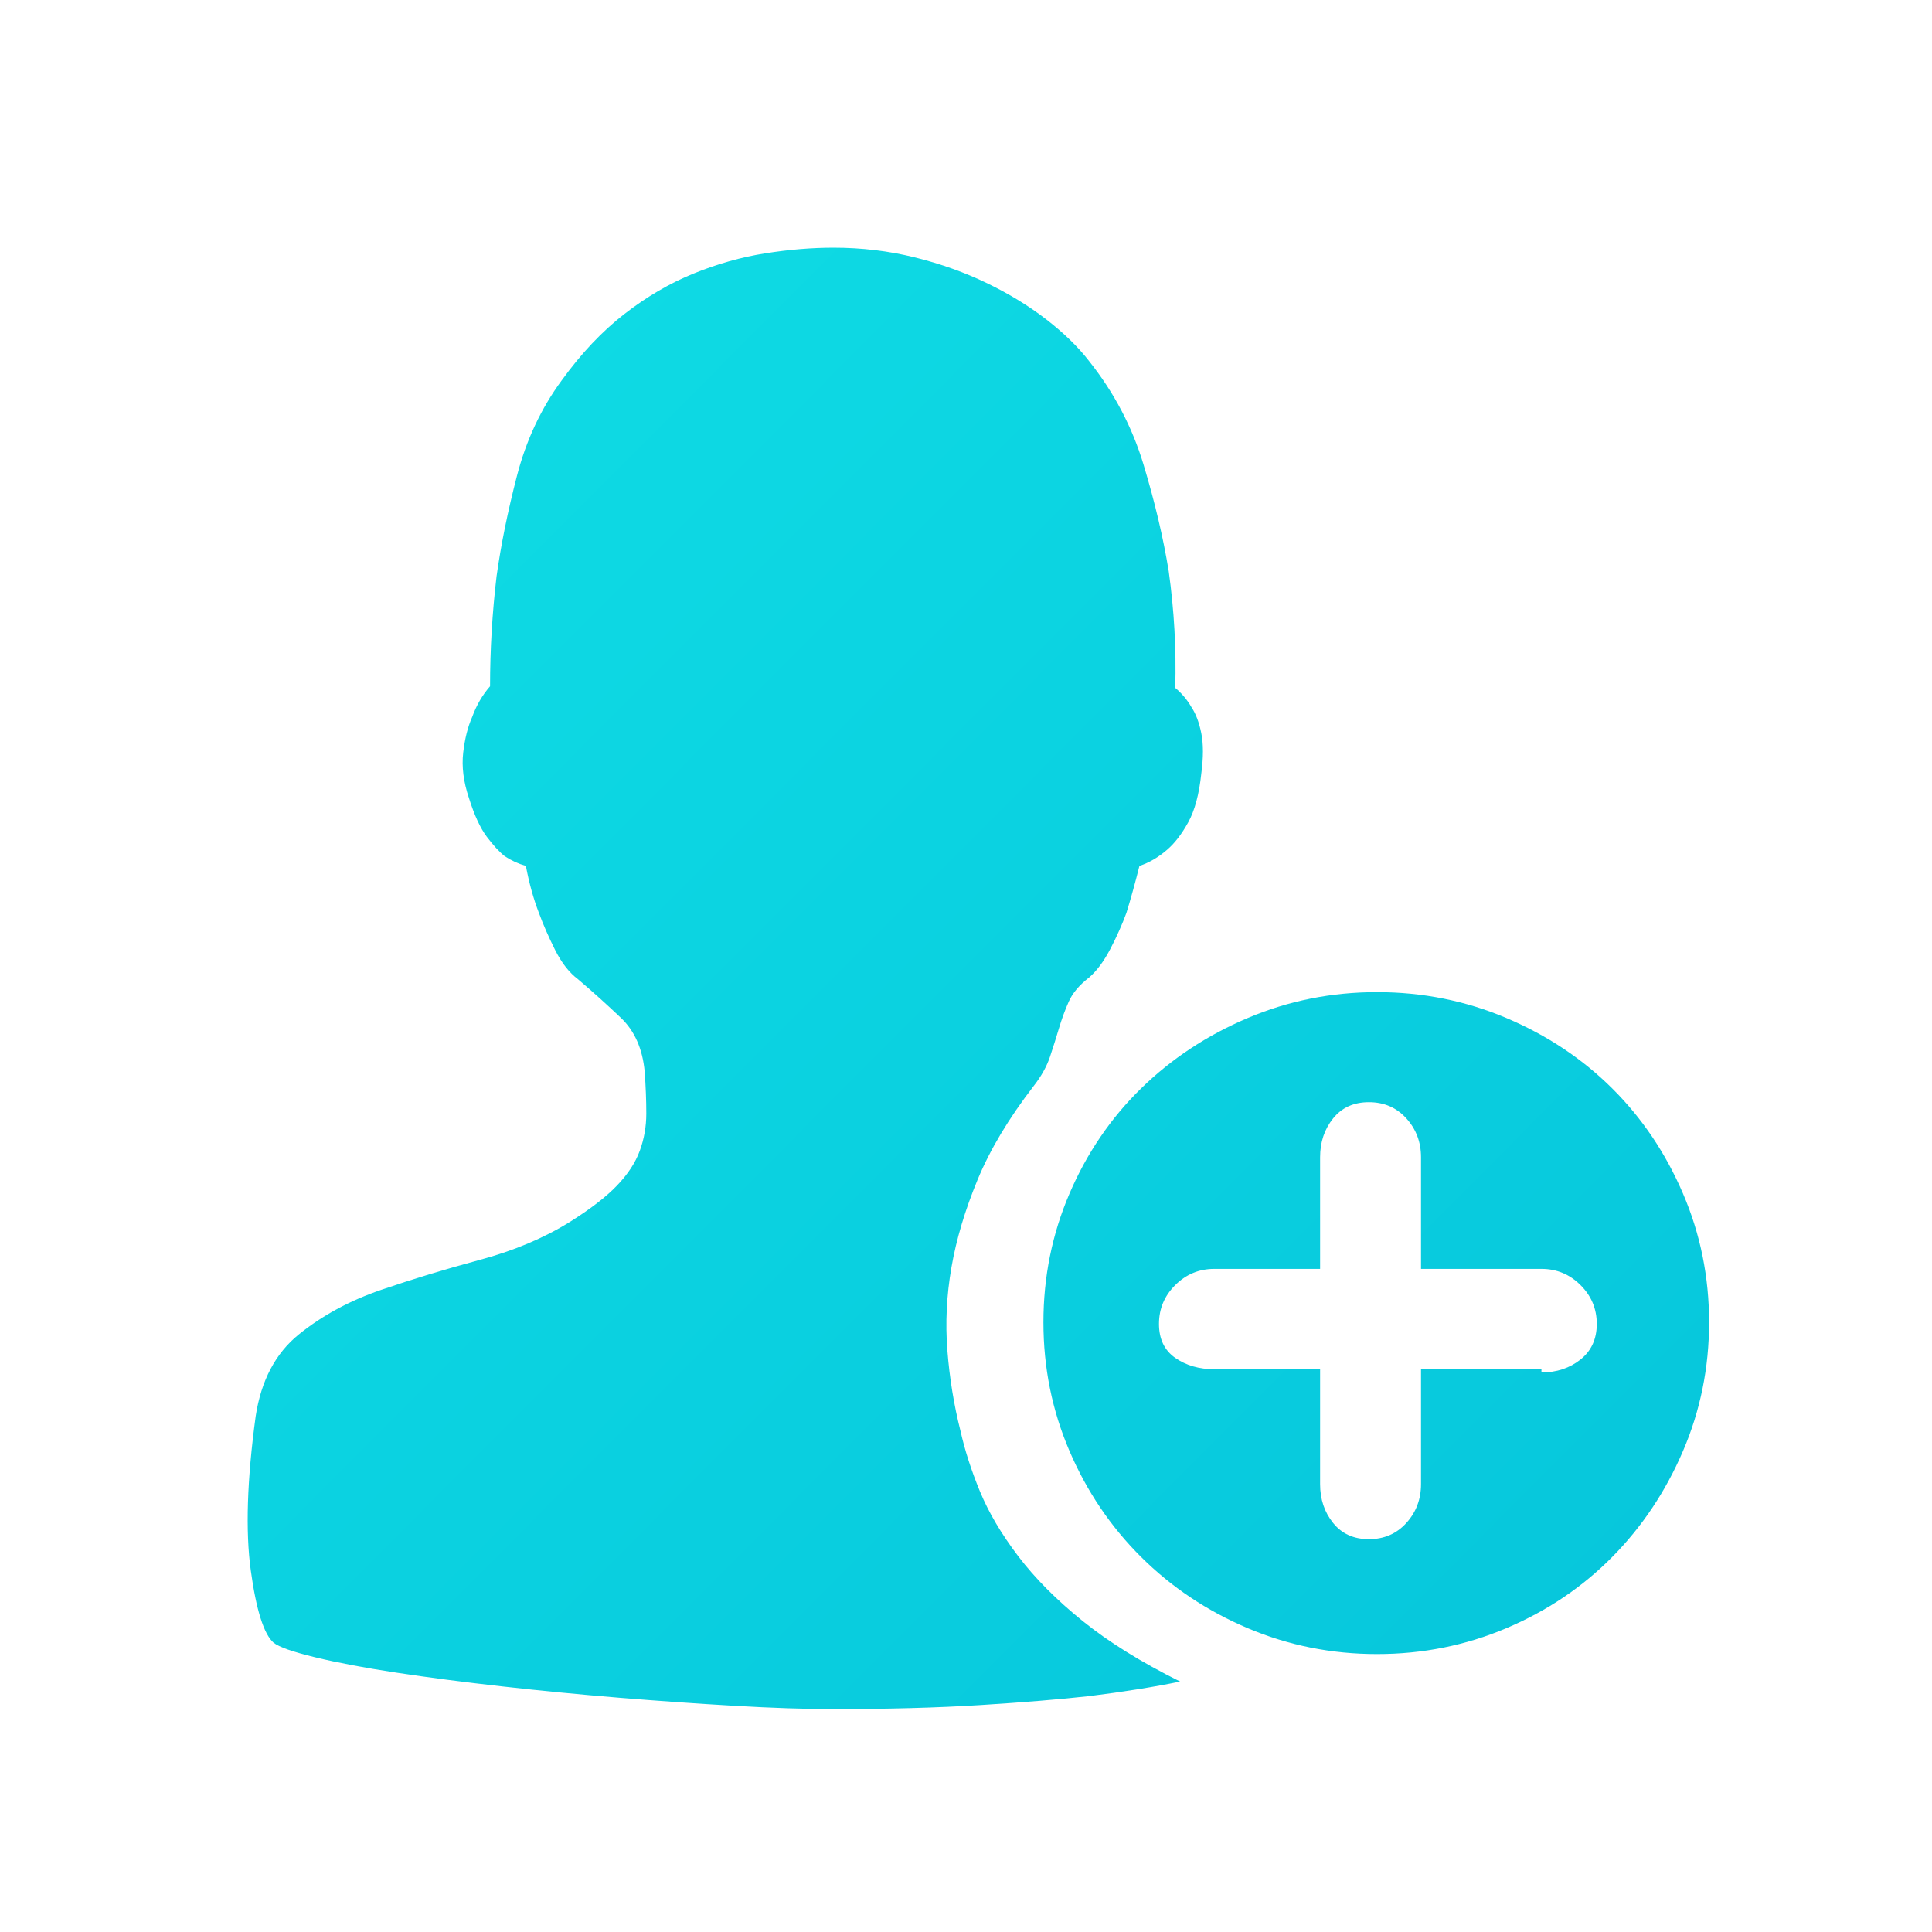 <svg width="78" height="78" viewBox="0 0 78 78" fill="none" xmlns="http://www.w3.org/2000/svg">
<path d="M55.595 66.779C53.756 66.779 52.015 66.43 50.372 65.733C48.729 65.036 47.294 64.078 46.068 62.858C44.842 61.639 43.878 60.212 43.177 58.579C42.476 56.945 42.126 55.214 42.126 53.384C42.126 51.555 42.476 49.824 43.177 48.19C43.878 46.557 44.842 45.141 46.068 43.943C47.294 42.745 48.729 41.798 50.372 41.101C52.014 40.404 53.756 40.055 55.595 40.055C57.435 40.055 59.176 40.404 60.819 41.101C62.462 41.798 63.886 42.745 65.09 43.943C66.295 45.141 67.248 46.557 67.948 48.19C68.649 49.824 69 51.555 69 53.384C69 55.214 68.649 56.945 67.948 58.579C67.248 60.212 66.295 61.639 65.09 62.858C63.885 64.078 62.462 65.036 60.819 65.733C59.176 66.43 57.435 66.779 55.595 66.779ZM62.232 51.228H57.37V46.72C57.37 46.11 57.173 45.587 56.778 45.152C56.384 44.716 55.88 44.498 55.267 44.498C54.654 44.498 54.172 44.716 53.822 45.152C53.471 45.588 53.296 46.11 53.296 46.72V51.228H49.025C48.412 51.228 47.886 51.446 47.448 51.882C47.01 52.317 46.791 52.84 46.791 53.45C46.791 54.059 47.01 54.517 47.448 54.822C47.886 55.127 48.412 55.279 49.025 55.279H53.296V59.918C53.296 60.528 53.471 61.051 53.822 61.486C54.172 61.922 54.654 62.14 55.267 62.14C55.88 62.14 56.384 61.922 56.778 61.486C57.173 61.051 57.37 60.528 57.37 59.918V55.279H62.232V55.41C62.845 55.41 63.371 55.236 63.809 54.888C64.247 54.539 64.466 54.06 64.466 53.45C64.466 52.84 64.247 52.317 63.809 51.882C63.371 51.446 62.845 51.228 62.232 51.228ZM46.002 34.959C45.827 35.656 45.652 36.288 45.477 36.854C45.301 37.333 45.082 37.823 44.82 38.324C44.557 38.825 44.272 39.206 43.965 39.468C43.571 39.772 43.297 40.099 43.144 40.448C42.991 40.796 42.859 41.155 42.75 41.526C42.64 41.896 42.52 42.277 42.389 42.669C42.257 43.061 42.038 43.453 41.732 43.845C40.724 45.152 39.968 46.415 39.465 47.635C38.961 48.854 38.61 50.03 38.413 51.163C38.216 52.295 38.161 53.417 38.249 54.528C38.336 55.639 38.511 56.717 38.775 57.762C38.95 58.546 39.213 59.363 39.563 60.212C39.913 61.061 40.428 61.933 41.107 62.826C41.786 63.719 42.651 64.59 43.703 65.439C44.754 66.288 46.068 67.105 47.645 67.889C46.594 68.107 45.367 68.303 43.965 68.477C42.782 68.608 41.326 68.728 39.596 68.837C37.866 68.946 35.883 69 33.649 69C32.51 69 31.185 68.957 29.674 68.869C28.163 68.782 26.608 68.673 25.009 68.543C23.41 68.412 21.833 68.26 20.278 68.085C18.723 67.911 17.299 67.726 16.007 67.53C14.715 67.334 13.62 67.127 12.722 66.909C11.824 66.691 11.265 66.495 11.046 66.321C10.652 65.972 10.345 65.003 10.126 63.413C9.907 61.824 9.973 59.744 10.323 57.174C10.543 55.736 11.123 54.637 12.065 53.874C13.007 53.112 14.113 52.513 15.383 52.077C16.653 51.642 17.978 51.239 19.358 50.868C20.738 50.498 21.954 49.987 23.005 49.333C23.837 48.811 24.473 48.32 24.91 47.863C25.348 47.406 25.655 46.938 25.83 46.458C26.006 45.979 26.093 45.478 26.093 44.956C26.093 44.433 26.071 43.867 26.027 43.257C25.94 42.342 25.622 41.623 25.075 41.101C24.527 40.578 23.947 40.055 23.334 39.533C22.983 39.271 22.677 38.879 22.413 38.356C22.151 37.834 21.932 37.333 21.756 36.854C21.538 36.288 21.362 35.656 21.231 34.959C20.924 34.872 20.64 34.741 20.377 34.567C20.158 34.393 19.917 34.131 19.654 33.783C19.391 33.434 19.15 32.912 18.931 32.215C18.712 31.561 18.635 30.952 18.701 30.385C18.767 29.819 18.887 29.34 19.063 28.948C19.238 28.469 19.479 28.055 19.785 27.706C19.785 26.226 19.873 24.744 20.048 23.263C20.224 22 20.497 20.65 20.87 19.213C21.242 17.775 21.844 16.49 22.677 15.358C23.465 14.268 24.308 13.376 25.206 12.679C26.104 11.982 27.035 11.437 27.999 11.045C28.962 10.653 29.926 10.381 30.89 10.229C31.853 10.076 32.773 10 33.65 10C34.788 10 35.883 10.131 36.935 10.392C37.986 10.653 38.961 11.002 39.859 11.438C40.757 11.873 41.556 12.363 42.257 12.908C42.958 13.452 43.528 14.007 43.966 14.574C44.973 15.837 45.707 17.231 46.167 18.755C46.627 20.28 46.966 21.717 47.185 23.067C47.404 24.636 47.492 26.204 47.448 27.772C47.711 27.99 47.93 28.251 48.105 28.556C48.28 28.817 48.412 29.166 48.499 29.601C48.587 30.037 48.587 30.581 48.499 31.235C48.412 32.062 48.237 32.716 47.974 33.195C47.711 33.674 47.426 34.044 47.12 34.306C46.769 34.611 46.397 34.828 46.002 34.959Z" fill="url(#paint0_linear_695_1859)"/>
<defs>
<linearGradient id="paint0_linear_695_1859" x1="10" y1="2.193" x2="73.412" y2="65.473" gradientUnits="userSpaceOnUse">
<stop stop-color="#10DFE6"/>
<stop offset="1" stop-color="#06C5DB"/>
</linearGradient>
</defs>
</svg>
